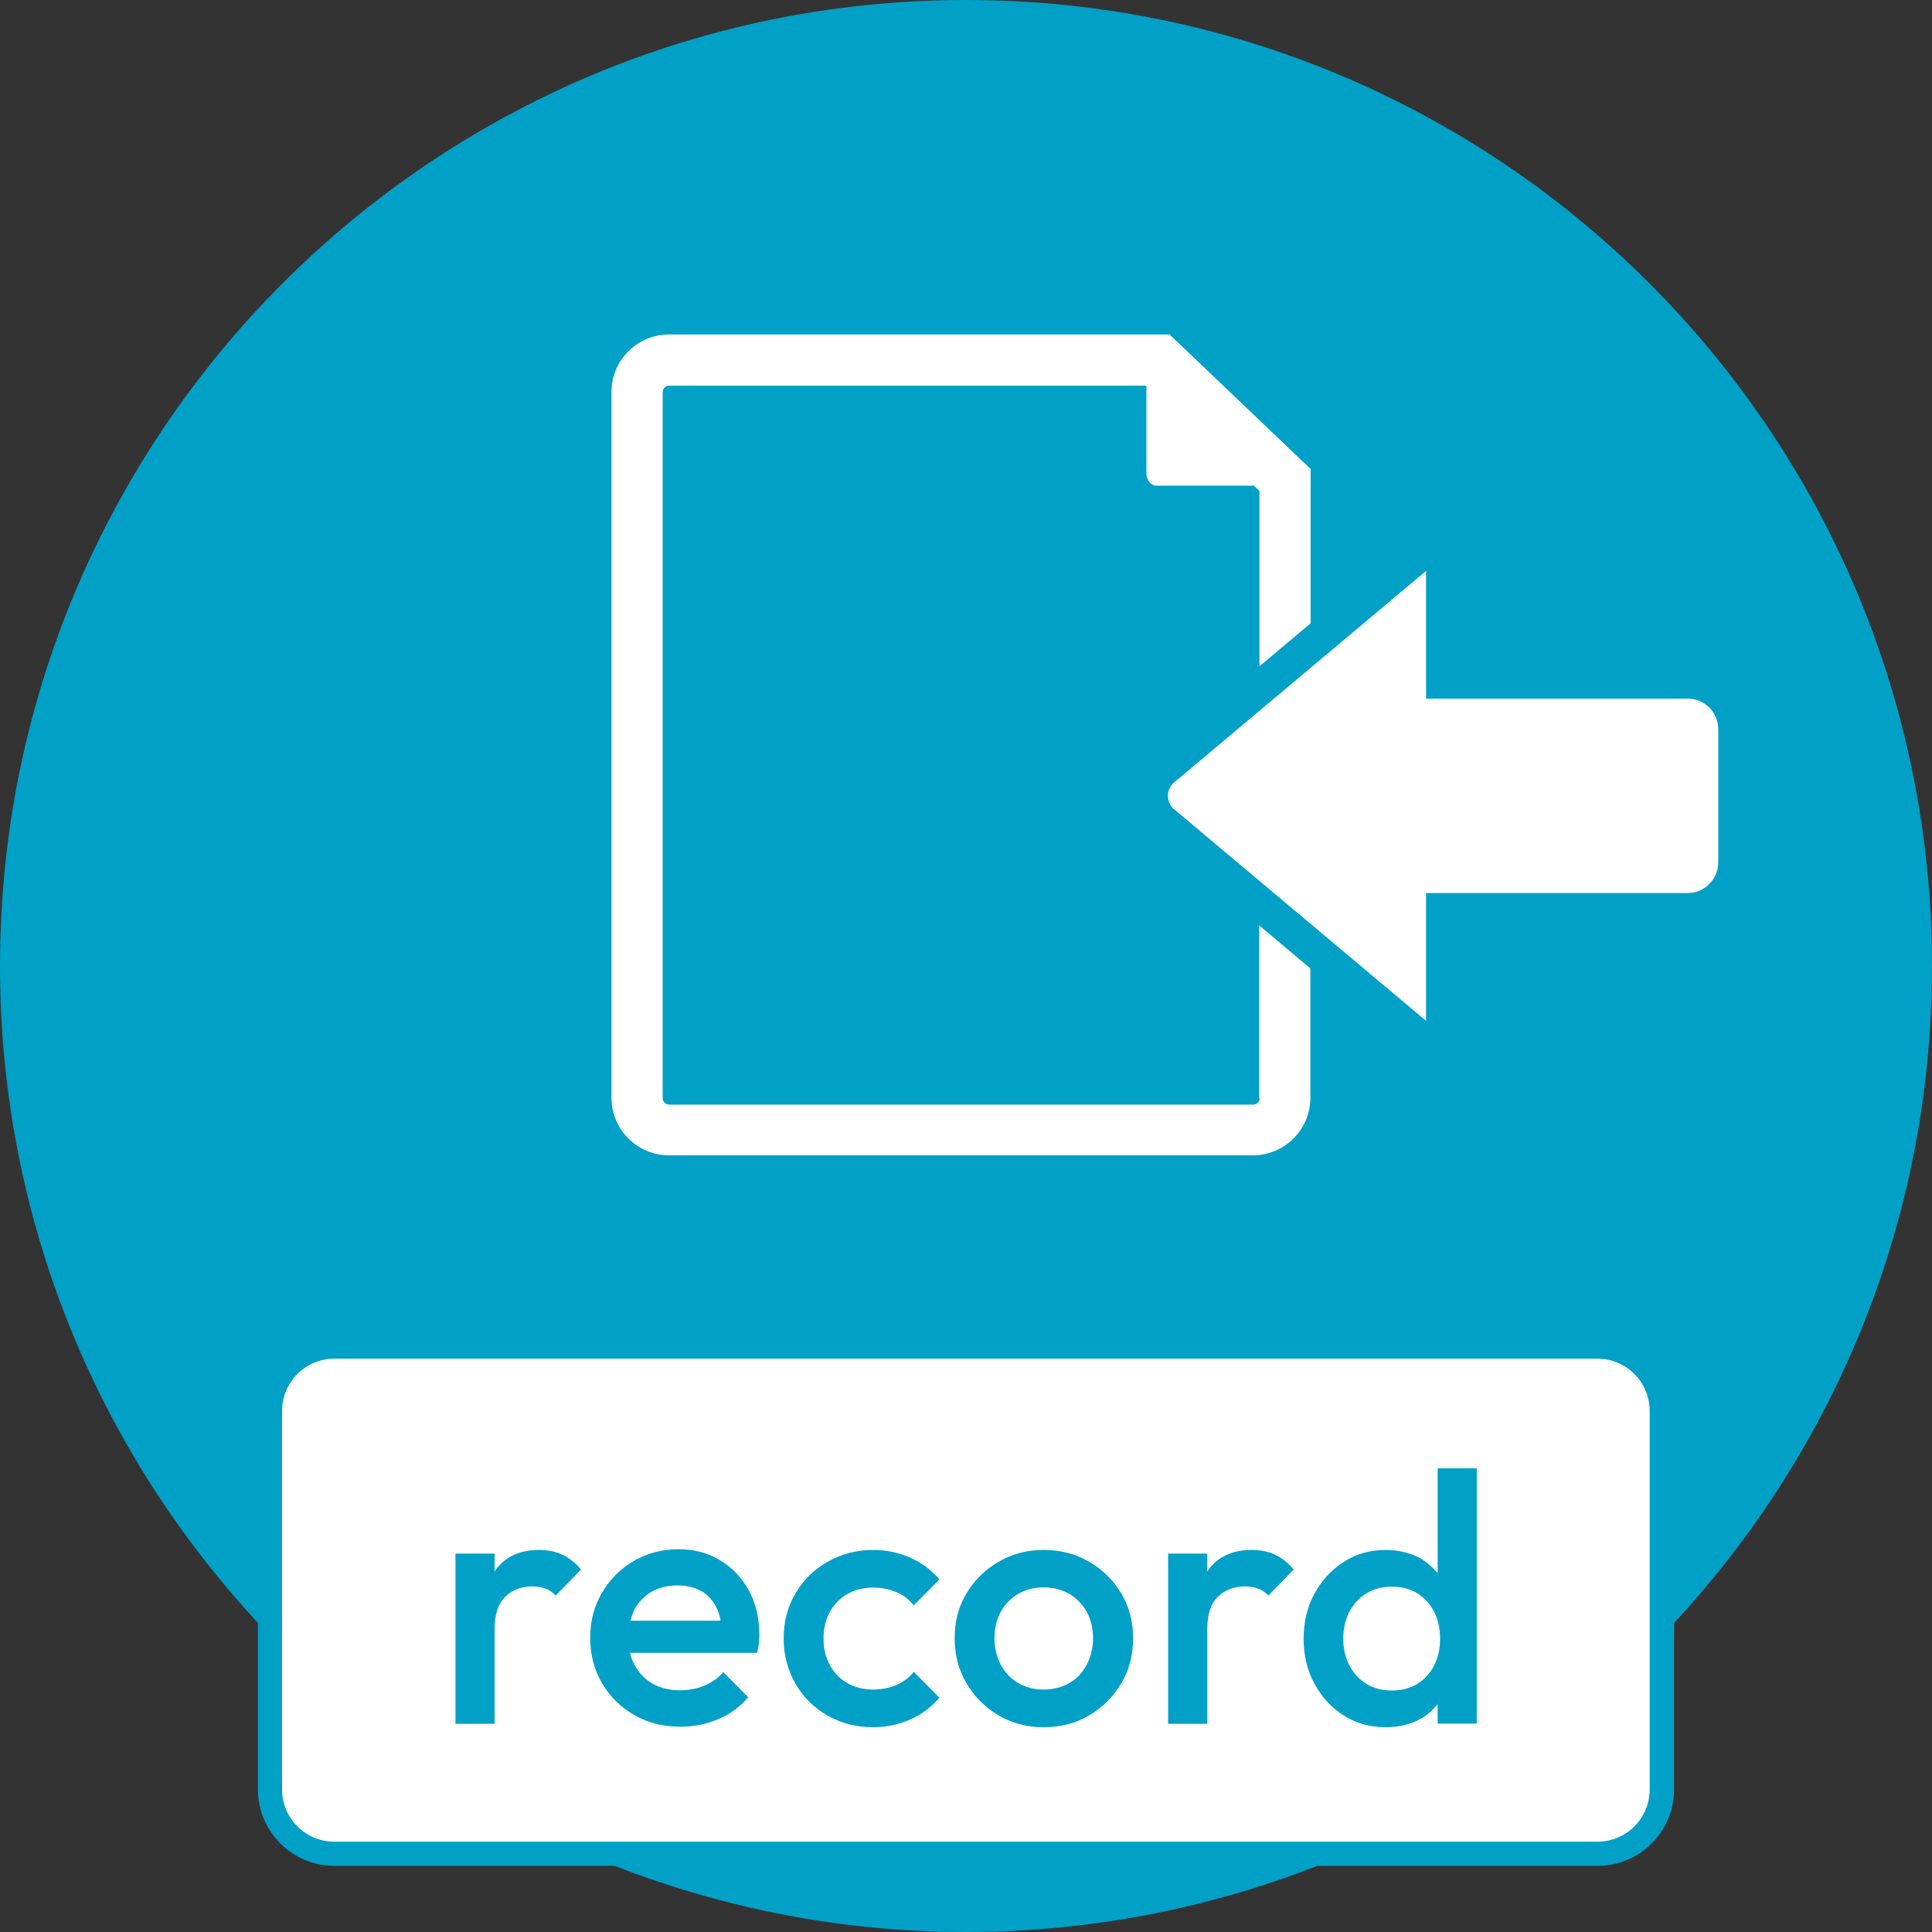 <?xml version="1.0" encoding="UTF-8"?>
<svg id="_レイヤー_1"
  xmlns="http://www.w3.org/2000/svg" viewBox="0 0 80 80">
  <rect x="0" y="0" width="80" height="80" fill="#333333" stroke="none"/>
  <defs>
    <style>.cls-1{fill:#fff;}.cls-2{fill:#00a0c7;}</style>
  </defs>
  <path class="cls-2" d="m80,40C80,17.91,62.09,0,40,0S0,17.91,0,40c0,10.51,4.06,20.06,10.68,27.2v6.9c0,1.74,1.42,3.16,3.16,3.16h11.61c4.51,1.76,9.41,2.74,14.55,2.74s10.04-.98,14.55-2.74h11.61c1.74,0,3.16-1.42,3.16-3.16v-6.9c6.63-7.14,10.68-16.69,10.68-27.2Z"/>
  <path class="cls-1" d="m52.16,45.47c0,.15-.12.27-.27.27h-24.18c-.15,0-.27-.12-.27-.27v-29.23c0-.15.12-.27.27-.27h19.76v3.63c0,.28.19.51.41.51h4.04l.23.22v7.26l2.12-1.78v-6.39l-5.84-5.57h-20.73c-1.31,0-2.38,1.07-2.38,2.38v29.23c0,1.31,1.07,2.38,2.38,2.38h24.18c1.31,0,2.38-1.07,2.38-2.38v-5.36l-2.12-1.78v7.14Z"/>
  <path class="cls-1" d="m70.79,29.31c-.25-.25-.58-.39-.92-.38h-10.82v-5.29l-10.48,8.8c-.13.14-.21.31-.21.5,0,.2.07.38.21.53l10.48,8.8v-5.29h10.79c.37.01.69-.13.93-.37.25-.24.38-.58.38-.92v-5.46c0-.36-.13-.69-.37-.93Z"/>
  <path class="cls-1" d="m58.68,65.97c-.3-.18-.64-.27-1.04-.27s-.75.09-1.05.27c-.3.18-.53.43-.71.76-.17.32-.26.7-.26,1.12s.09.79.26,1.12c.17.32.41.58.71.76.3.18.64.27,1.04.27s.75-.09,1.05-.27c.3-.18.53-.43.7-.76.17-.32.25-.7.25-1.12s-.08-.79-.25-1.12c-.17-.32-.4-.58-.7-.76Z"/>
  <path class="cls-1" d="m44.27,66c-.3-.18-.66-.27-1.06-.27s-.74.09-1.05.27c-.31.18-.55.43-.72.74-.17.31-.26.68-.26,1.09s.09.78.26,1.1c.17.32.41.58.72.76.31.18.66.27,1.05.27s.76-.09,1.07-.27c.31-.18.55-.43.72-.76.17-.32.26-.69.26-1.1s-.09-.77-.26-1.09c-.18-.31-.42-.56-.72-.74Z"/>
  <path class="cls-1" d="m29.04,65.89c-.27-.16-.6-.24-.99-.24-.41,0-.77.09-1.07.26-.3.18-.54.42-.71.74-.07.14-.12.3-.17.46h3.74c-.04-.21-.1-.4-.18-.56-.15-.29-.36-.52-.62-.67Z"/>
  <path class="cls-1" d="m66.16,56.26H13.84c-1.19,0-2.16.97-2.16,2.16v15.68c0,1.19.97,2.16,2.16,2.16h52.31c1.19,0,2.16-.97,2.16-2.16v-15.68c0-1.19-.97-2.16-2.16-2.16Zm-43.15,9.81c-.13-.14-.27-.24-.43-.29-.16-.06-.34-.09-.54-.09-.45,0-.82.14-1.12.43-.29.28-.44.73-.44,1.34v3.92h-1.62v-7.05h1.62v.76s.02-.06.04-.08c.4-.55,1-.83,1.8-.83.35,0,.67.06.95.19.28.13.55.33.79.62l-1.06,1.09Zm8.41,1.97c-.01.12-.04.26-.07.4h-5.26c.04.18.1.36.19.51.18.33.43.59.75.77.32.18.7.27,1.12.27.36,0,.7-.06,1.01-.19.31-.13.57-.31.79-.56l1.03,1.04c-.34.4-.76.71-1.25.91-.49.21-1.01.31-1.56.31-.71,0-1.34-.16-1.9-.48-.56-.32-1.01-.76-1.34-1.32-.33-.56-.49-1.18-.49-1.88s.16-1.32.49-1.87c.32-.55.76-.99,1.31-1.31.55-.32,1.17-.49,1.84-.49s1.24.15,1.74.46c.5.3.9.72,1.19,1.25.29.53.43,1.13.43,1.81,0,.12,0,.24-.02.36Zm2.94.9c.17.32.41.57.72.75.31.18.66.27,1.07.27.34,0,.66-.06.95-.18s.54-.31.74-.55l1.06,1.07c-.33.39-.74.69-1.21.9-.47.21-.99.32-1.53.32-.7,0-1.32-.16-1.89-.48-.56-.32-1.01-.76-1.33-1.32-.32-.56-.49-1.18-.49-1.87s.16-1.32.49-1.87c.32-.55.76-.99,1.33-1.31.56-.32,1.19-.49,1.89-.49.55,0,1.06.11,1.53.32.47.21.88.51,1.21.9l-1.06,1.07c-.21-.25-.45-.43-.74-.55-.29-.12-.6-.18-.95-.18-.4,0-.76.09-1.07.27-.31.18-.55.43-.72.74-.17.31-.26.68-.26,1.1s.09.78.26,1.09Zm12.07.76c-.33.56-.77,1-1.33,1.33-.56.33-1.18.49-1.88.49s-1.31-.16-1.87-.49c-.56-.33-1-.77-1.33-1.33-.33-.56-.49-1.18-.49-1.87s.16-1.3.49-1.85c.33-.55.77-.99,1.33-1.31.56-.33,1.18-.49,1.87-.49s1.32.16,1.88.49c.56.32,1,.76,1.33,1.31s.49,1.17.49,1.86-.16,1.31-.49,1.87Zm6.09-3.63c-.13-.14-.27-.24-.43-.29-.16-.06-.34-.09-.54-.09-.45,0-.82.14-1.12.43-.29.28-.44.73-.44,1.34v3.92h-1.62v-7.05h1.62v.76s.02-.06.04-.08c.4-.55,1-.83,1.8-.83.35,0,.67.06.95.19.28.13.55.33.79.62l-1.06,1.09Zm8.63,5.3h-1.62v-.8c-.2.24-.43.45-.72.61-.42.23-.9.34-1.44.34-.64,0-1.21-.16-1.72-.48-.51-.32-.92-.76-1.22-1.32-.3-.55-.45-1.17-.45-1.86s.15-1.32.45-1.87c.3-.55.7-.99,1.22-1.32.51-.33,1.09-.49,1.72-.49.54,0,1.02.12,1.43.34.29.16.52.38.73.62v-4.34h1.62v10.58Z"/>
</svg>